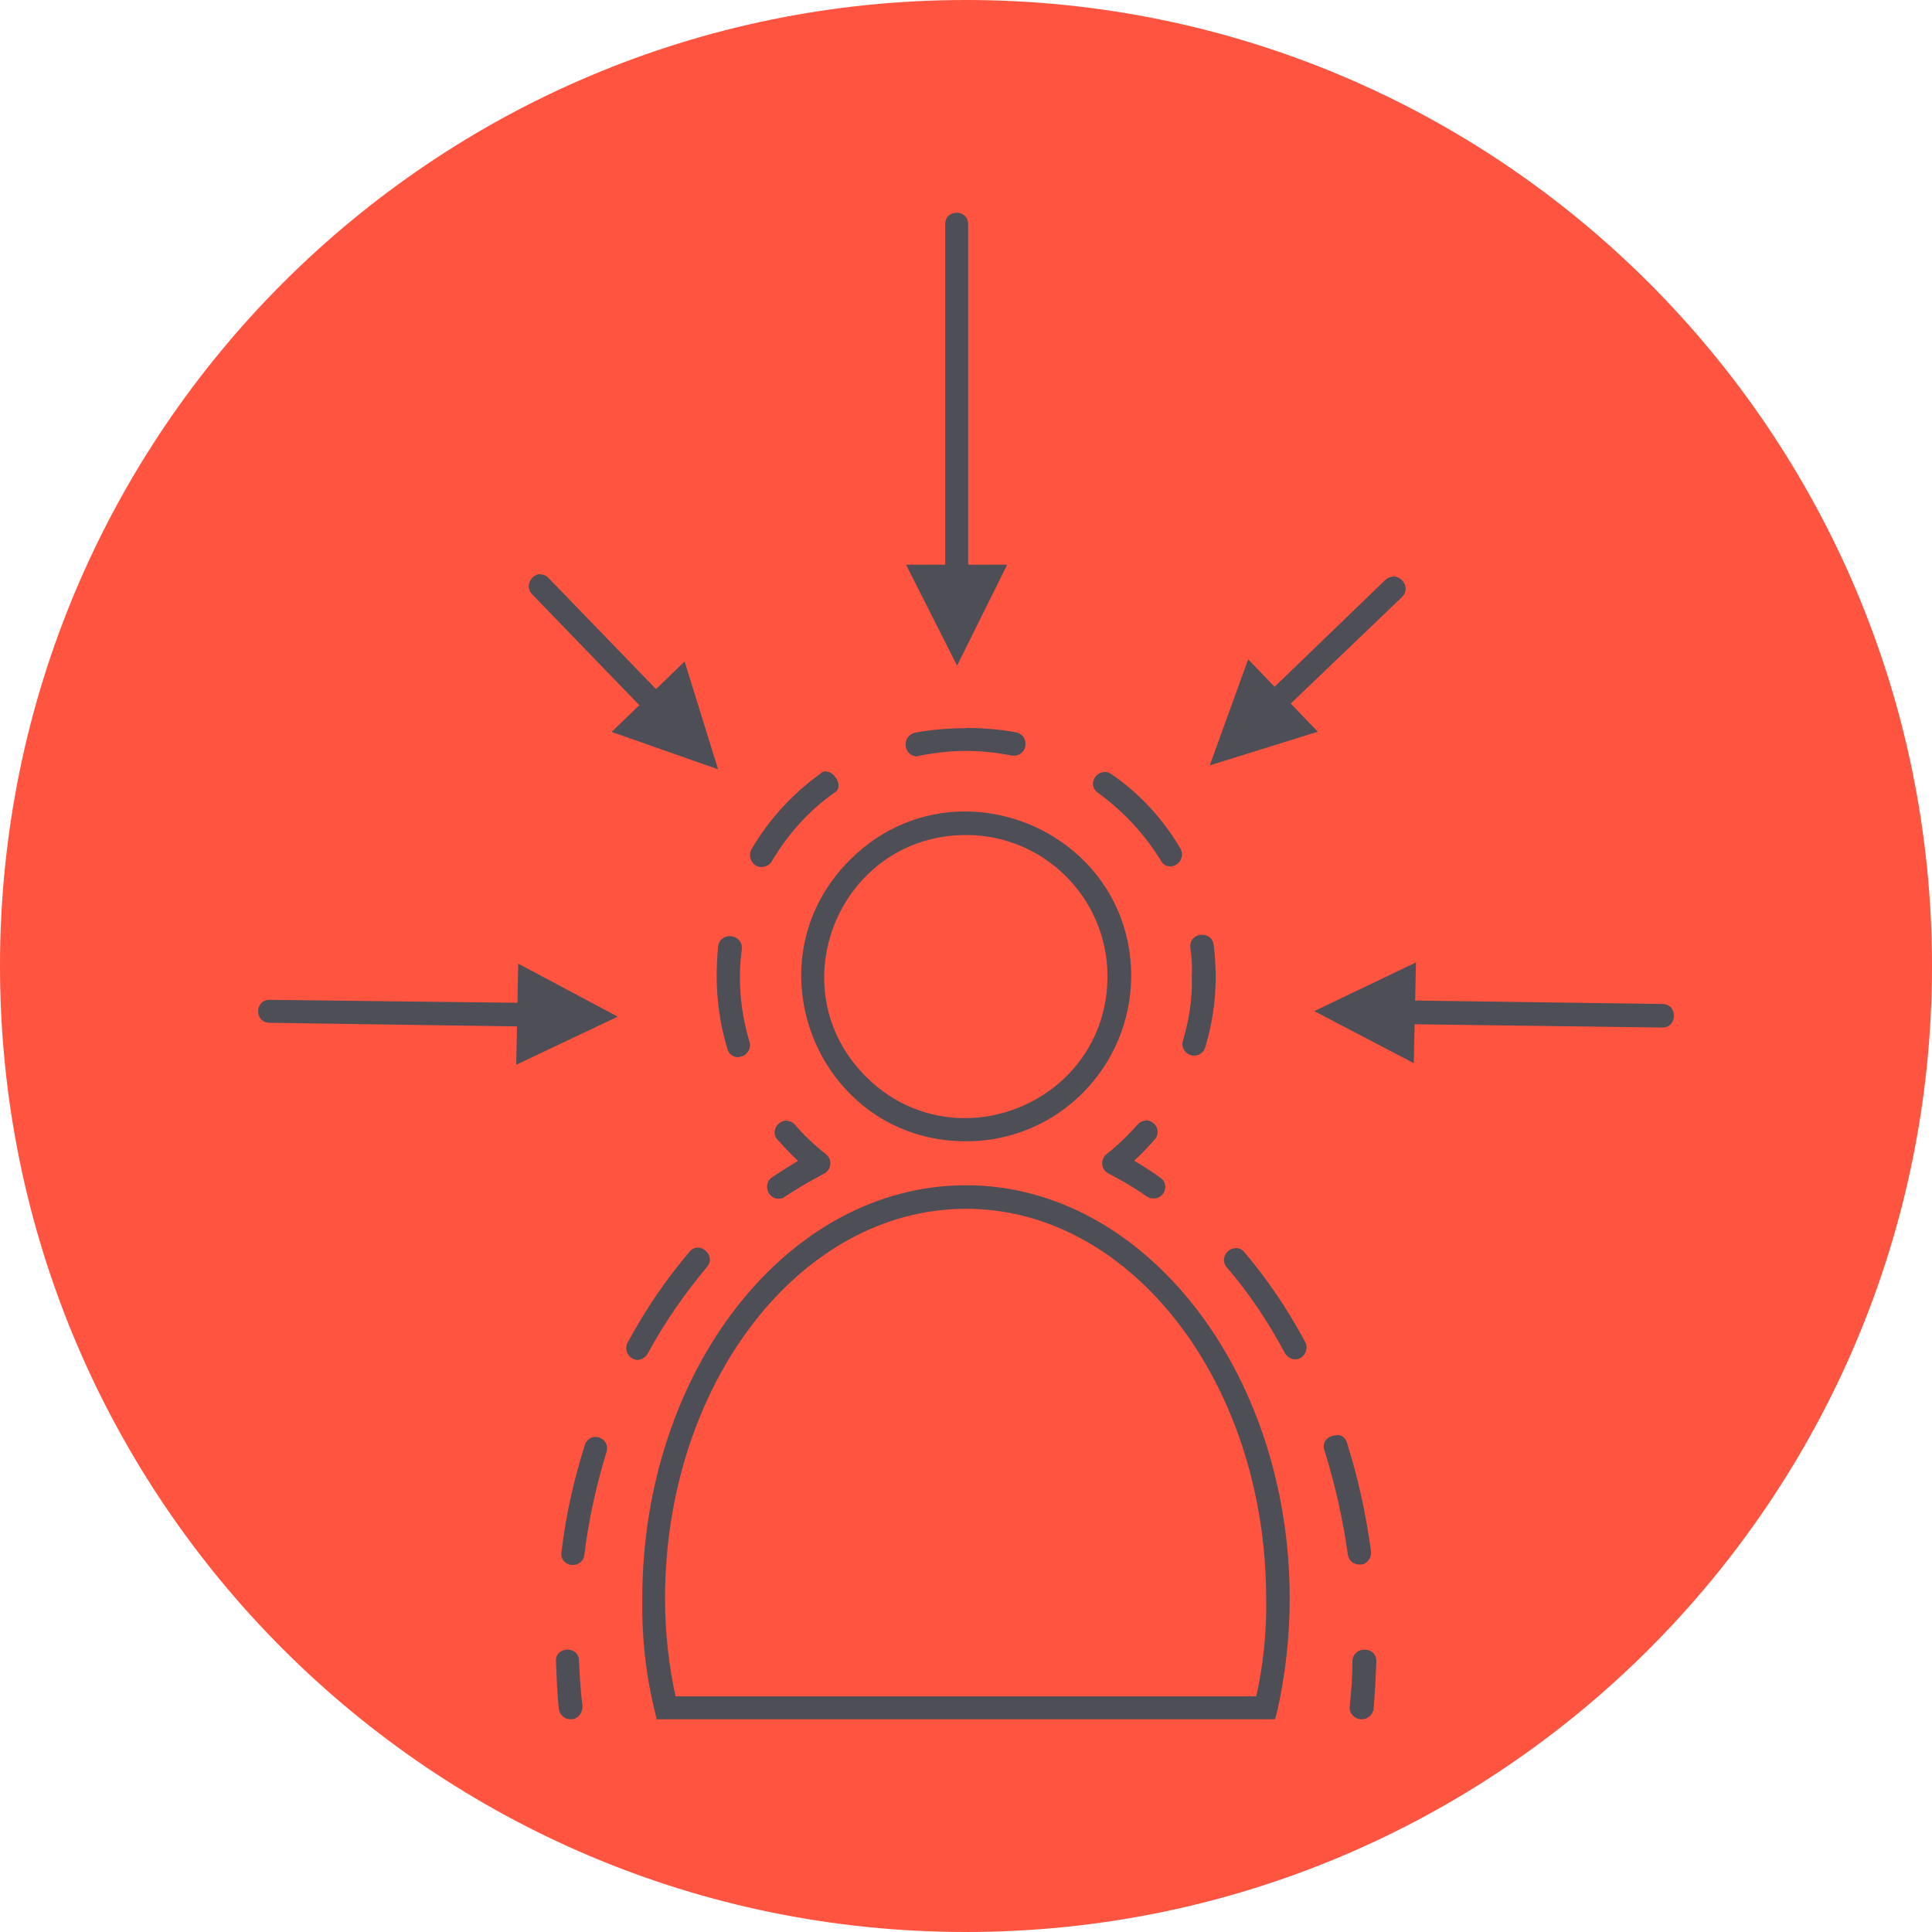 <?xml version="1.0" encoding="UTF-8"?> <svg xmlns="http://www.w3.org/2000/svg" id="Layer_2" data-name="Layer 2" viewBox="0 0 97.64 97.65"><defs><style> .cls-1 { fill: #4d4e56; fill-rule: evenodd; } .cls-2 { fill: #ff5440; } </style></defs><g id="Layer_1-2" data-name="Layer 1"><g><path class="cls-2" d="m97.64,48.82c0,26.96-21.86,48.82-48.82,48.82S0,75.79,0,48.82,21.86,0,48.82,0s48.82,21.86,48.82,48.82"></path><g><path class="cls-1" d="m48.77,41.01c-2.05,0-4.13.76-5.82,2.45-5.24,5.24-1.55,14.22,5.88,14.22,4.61,0,8.31-3.73,8.34-8.34,0-5-4.12-8.33-8.4-8.33m.06,1.19c3.94,0,7.14,3.2,7.14,7.14,0,4.31-3.54,7.17-7.21,7.17-1.75,0-3.55-.65-5-2.1-4.51-4.51-1.3-12.21,5.07-12.21"></path><path class="cls-1" d="m28.68,83.37c-.3,0-.61.2-.58.6.03.81.06,1.62.14,2.39.03.28.28.53.59.53h.08c.32-.03.53-.32.53-.67-.1-.7-.14-1.51-.18-2.29,0-.38-.29-.56-.57-.56"></path><path class="cls-1" d="m30.09,72.62c-.21,0-.42.12-.52.37-.56,1.76-.98,3.59-1.19,5.43-.07.35.17.63.49.67h.1c.28,0,.54-.22.56-.5.22-1.79.6-3.52,1.13-5.24.11-.44-.24-.73-.57-.73m5.17-9.57c-.13,0-.25.05-.37.16-1.23,1.44-2.28,2.99-3.17,4.64-.21.39.07.88.53.88.21-.03.38-.14.5-.35.84-1.55,1.86-3.02,3.02-4.4.3-.43-.09-.93-.51-.93"></path><path class="cls-1" d="m39.75,56.63c-.42,0-.78.49-.51.91.36.39.7.77,1.09,1.13-.42.25-.87.53-1.3.82-.49.31-.25,1.09.31,1.09.14,0,.26-.03.32-.1.64-.42,1.31-.81,1.97-1.16.39-.18.46-.71.11-.99-.59-.46-1.13-.98-1.62-1.55-.12-.09-.25-.14-.38-.14"></path><path class="cls-1" d="m36.88,47.31c-.27,0-.53.16-.59.52-.04.49-.07.98-.07,1.48,0,1.23.17,2.47.53,3.66.06.28.28.46.56.46.06,0,.1-.04.18-.04.31-.1.49-.46.39-.74-.46-1.51-.6-3.13-.39-4.68.04-.42-.29-.66-.61-.66m23.88-.07c-.33,0-.66.24-.6.69.07.46.1.95.07,1.45.04,1.09-.14,2.18-.45,3.23-.11.36.17.74.57.74.28,0,.49-.18.56-.42.35-1.16.53-2.35.53-3.55,0-.57-.04-1.1-.1-1.62-.04-.35-.3-.51-.56-.51m-19.05-8.27c-.09,0-.19.03-.27.12-1.41,1.02-2.61,2.32-3.49,3.84-.2.38.08.88.5.88.21,0,.42-.1.53-.28.81-1.37,1.87-2.57,3.17-3.48.49-.26.03-1.07-.42-1.07m14.07.03c-.49,0-.84.67-.34,1.04,1.27.92,2.36,2.08,3.2,3.45.1.18.28.28.49.28.42-.03.7-.49.5-.88-.88-1.51-2.08-2.82-3.52-3.8-.11-.07-.22-.1-.32-.1m-7-2.21c-.86,0-1.73.07-2.59.23-.68.17-.6,1.16.1,1.2l.14-.04c.77-.15,1.56-.24,2.34-.24s1.56.08,2.33.24c.04,0,.07,0,.1,0,.66,0,.82-.96.15-1.17-.84-.16-1.71-.23-2.58-.23"></path><path class="cls-1" d="m57.93,56.63c-.13,0-.26.05-.38.14-.5.56-1.02,1.09-1.62,1.55-.35.28-.28.81.1.99.67.35,1.34.74,1.93,1.16.11.07.21.1.35.1.56,0,.81-.74.32-1.06-.42-.31-.88-.59-1.31-.85.38-.35.74-.73,1.09-1.13.27-.45-.08-.91-.5-.91"></path><path class="cls-1" d="m67.53,72.54c-.38,0-.78.33-.58.8.53,1.72.92,3.44,1.17,5.24.04.28.28.49.6.49h.07c.32-.03.53-.35.5-.67-.25-1.83-.64-3.66-1.2-5.43-.07-.31-.29-.45-.54-.45m-2.11-3.81h0s-.01,0-.01,0h.03s0,0-.01,0m-2.99-5.63c-.42,0-.78.48-.51.91,1.16,1.34,2.15,2.82,2.99,4.4.1.17.3.31.51.31.44,0,.72-.5.51-.88-.88-1.65-1.93-3.2-3.13-4.61-.12-.09-.25-.14-.37-.14"></path><path class="cls-1" d="m68.96,83.37c-.3,0-.58.19-.61.56,0,.78-.06,1.59-.14,2.33-.03.31.22.59.54.63h.07c.28,0,.56-.21.6-.53.07-.78.1-1.59.14-2.39.01-.4-.29-.6-.59-.6"></path><path class="cls-1" d="m48.82,59.9c-9.05,0-16.36,9.4-16.36,20.9-.03,1.91.17,3.8.63,5.67l.1.42h31.25l.11-.42c.42-1.87.63-3.77.63-5.67,0-11.5-7.35-20.9-16.36-20.9m0,1.19c8.37,0,15.17,8.83,15.17,19.71.03,1.66-.14,3.31-.5,4.93h-29.35c-.35-1.62-.53-3.27-.53-4.93,0-10.87,6.83-19.71,15.21-19.71"></path><path class="cls-1" d="m48.35,10.75c-.3,0-.58.19-.58.58v19.78c0,.32.25.6.6.6.32,0,.56-.28.56-.6V11.33c0-.38-.29-.58-.58-.58"></path><polygon class="cls-1" points="45.79 28.54 48.37 33.64 50.9 28.54 45.79 28.54"></polygon><path class="cls-1" d="m13.63,50.53c-.78,0-.78,1.16,0,1.16l15.06.22c.78,0,.78-1.2,0-1.2l-15.06-.18Z"></path><polygon class="cls-1" points="26.19 48.7 26.09 53.81 31.22 51.38 26.19 48.7"></polygon><path class="cls-1" d="m68.95,50.53c-.77,0-.77,1.2,0,1.2l15.07.2c.77,0,.77-1.19,0-1.19l-15.07-.21Z"></path><polygon class="cls-1" points="71.56 48.64 66.42 51.1 71.45 53.73 71.56 48.64"></polygon><path class="cls-1" d="m70.42,29.14c-.13,0-.28.05-.41.17l-7.43,7.17c-.39.39-.14,1.02.42,1.02.14,0,.28-.07.39-.18l7.46-7.14c.44-.44.04-1.05-.44-1.05"></path><polygon class="cls-1" points="63.08 33.32 61.14 38.68 66.6 36.98 63.08 33.32"></polygon><path class="cls-1" d="m34.51,37.66h-.01.04-.03Zm-7.19-8.65c-.44,0-.83.59-.43,1.02l7.18,7.43c.1.13.27.21.44.21.52-.01.8-.64.41-1.02l-7.18-7.42c-.13-.14-.28-.2-.42-.2"></path><polygon class="cls-1" points="34.6 33.43 30.91 36.99 36.29 38.88 34.6 33.43"></polygon></g></g></g></svg> 